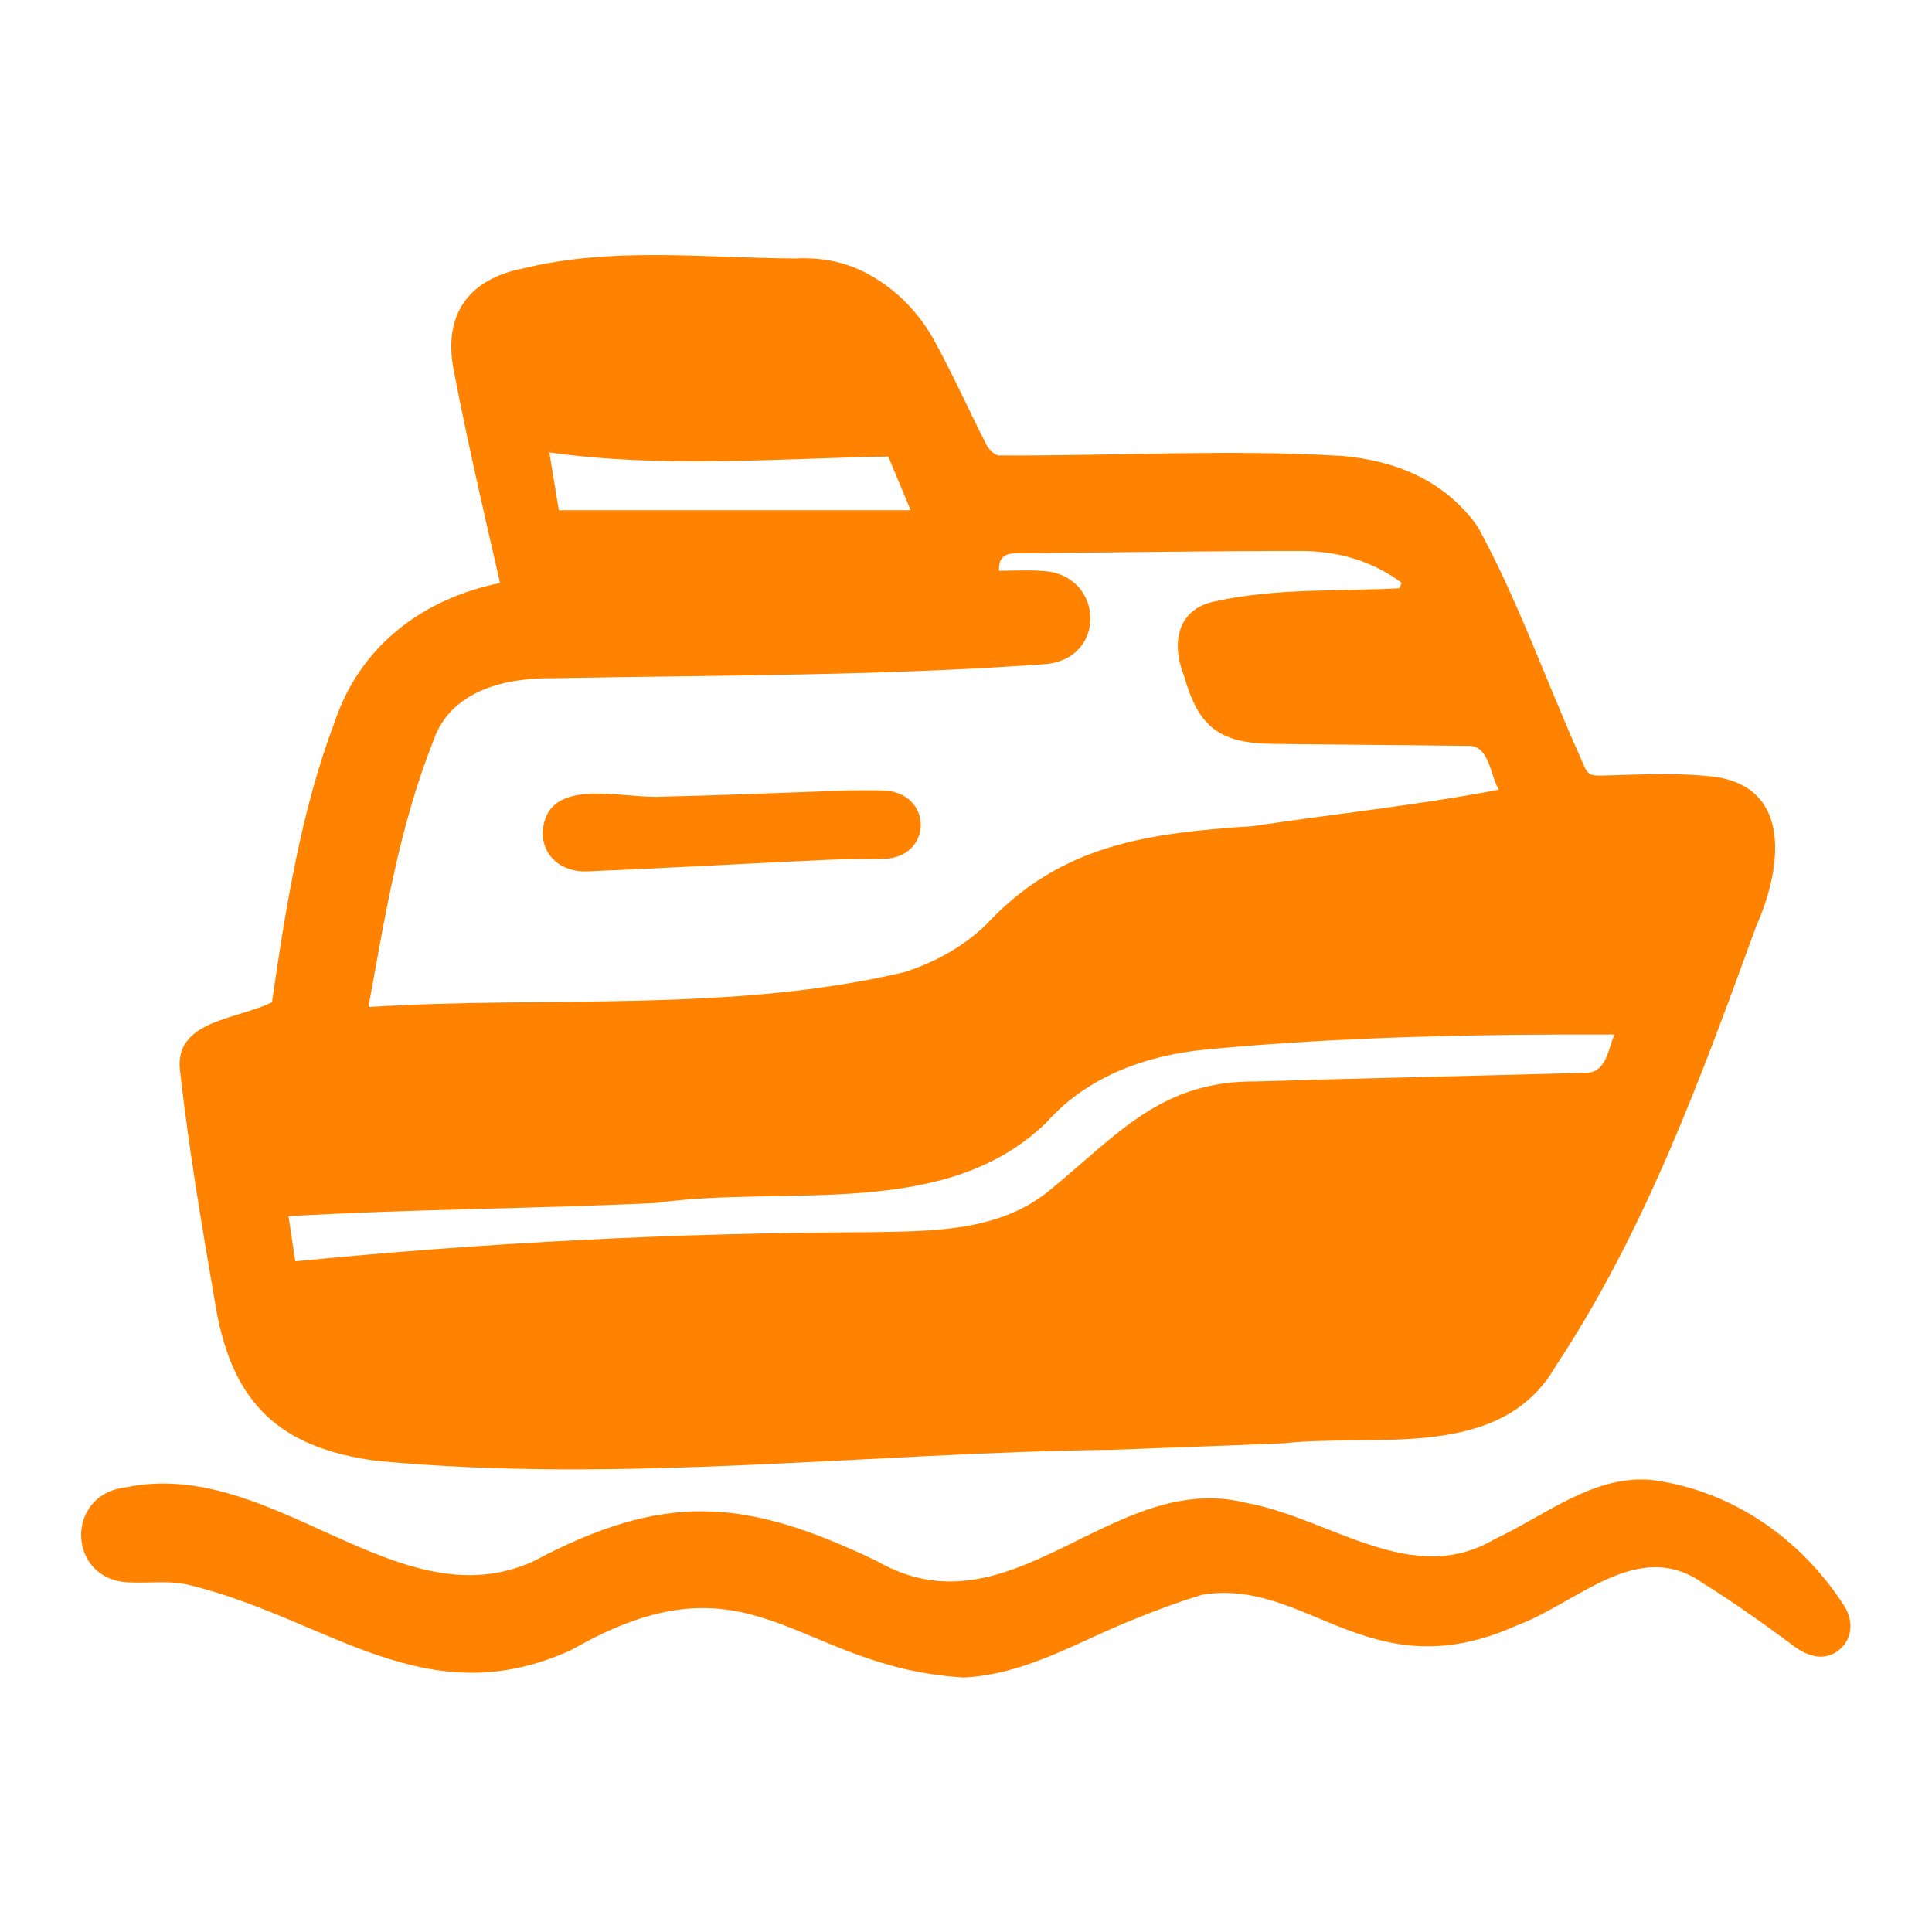 <?xml version="1.0" encoding="UTF-8" standalone="no"?>
<!DOCTYPE svg PUBLIC "-//W3C//DTD SVG 1.1//EN" "http://www.w3.org/Graphics/SVG/1.1/DTD/svg11.dtd">
<svg width="100%" height="100%" viewBox="0 0 1080 1080" version="1.1" xmlns="http://www.w3.org/2000/svg" xmlns:xlink="http://www.w3.org/1999/xlink" xml:space="preserve" xmlns:serif="http://www.serif.com/" style="fill-rule:evenodd;clip-rule:evenodd;stroke-linejoin:round;stroke-miterlimit:2;">
    <g id="Boat" transform="matrix(-0.675,0,0,0.675,540,540)">
        <g transform="matrix(1,0,0,1,-800,-800)">
            <g transform="matrix(1.667,0,0,1.667,0,0)">
                <path d="M480.91,833.372C452.035,831.932 427.506,817.467 401.497,806.529C388.663,801.241 375.655,796.202 362.376,792.212C310.356,783.792 279.213,840.414 206.287,807.5C176.055,796.39 146.095,763.661 113.865,786.459C98.328,796.17 83.326,806.809 68.628,817.763C61.001,823.447 53.086,825.063 46.537,819.975C40.144,815.008 38.606,806.965 42.994,798.761C64.168,765.156 98.446,740.781 138.467,735.313C167.664,732.169 192.095,752.909 217.267,764.632C258.494,789.07 299.258,754.059 340.572,746.651C407.4,729.627 457.366,813.991 524.259,775.486C589.888,743.992 629.793,741.087 694.968,775.716C762.199,806.185 824.373,723.537 897.488,738.936C927.63,742.391 926.569,784.88 895.816,786.112C885.54,786.635 874.72,784.947 865.072,787.613C796.622,804.393 748.318,852.921 675.768,819.584C585.535,767.973 565.184,828.542 480.91,833.372Z" style="fill:rgb(255,131,0);fill-rule:nonzero;"/>
            </g>
            <g transform="matrix(1.667,0,0,1.667,0,0)">
                <path d="M711.385,289.617C749.967,297.512 780.897,320.937 793.507,358.565C810.301,402.82 817.994,451.671 824.686,497.932C842.23,506.603 873.64,506.88 870.348,532.242C865.881,571.719 859.223,610.907 852.476,650.045C844.17,697.246 820.822,719.373 772.774,725.737C651.314,737.292 528.964,721.707 407.235,720.253C378.791,719.179 350.343,718.204 321.905,716.984C275.875,712.05 214.128,726.044 186.921,678.662C142.38,611.286 114.913,535.748 87.405,460.344C75.018,432.651 68.49,390.957 108.663,385.832C125.585,383.891 142.893,384.672 160.003,385.185C171.116,385.518 170.582,386.056 174.908,375.737C191.912,337.867 205.787,297.971 225.704,261.606C242.16,238.572 266.379,228.8 293.423,226.482C349.963,223.119 406.824,226.586 463.45,226.261C465.583,226.27 468.558,223.282 469.737,220.972C478.426,203.951 486.215,186.45 495.375,169.695C502.747,156.21 513.151,145.025 526.692,137.167C538.477,130.328 550.924,127.728 564.739,128.406C610.046,128.163 655.708,122.441 700.311,133.439C727.184,138.814 739.531,156.408 734.517,183.31C727.725,218.914 719.489,254.272 711.385,289.617ZM263.449,289.524C263.845,290.431 264.242,291.338 264.638,292.245C295.054,293.855 326.01,292.068 355.925,298.706C375.05,302.417 378.043,319.422 371.593,335.731C364.487,361.053 354.123,369.208 327.901,369.546C295.025,369.97 262.146,370.117 229.271,370.572C219.944,371.145 219.386,385.338 215.195,392.301C255.48,400.054 296.571,404.28 337.217,410.396C389.161,413.903 432.663,419.178 470.007,459.47C481.669,470.567 495.157,477.958 510.327,482.92C597.213,503.38 688.056,494.59 776.748,500.277C768.376,454.221 761.483,410.864 744.45,367.854C735.899,343.126 709.057,336.682 685.291,336.943C603.636,335.407 521.76,335.847 440.288,329.917C409.457,327.052 411.509,285.264 441.73,283.661C448.944,283.053 456.252,283.554 463.542,283.554C463.752,276 459.819,274.923 454.482,274.879C407.601,274.488 360.721,273.698 313.841,273.73C295.674,273.643 278.191,278.531 263.449,289.524ZM816.479,604.205C755.217,600.638 695.061,600.538 633.953,597.633C569.6,588.425 490.419,606.728 439.924,557.626C419.389,534.448 389.864,524.064 359.795,521.299C292.743,514.999 224.984,513.742 157.768,513.938C160.79,520.964 161.621,531.537 170.317,532.893C225.497,534.49 280.692,535.564 335.867,537.259C382.734,536.919 403.92,563.003 437.214,590.402C462.666,612.185 496.559,611.583 528.225,612.157C623.513,612.451 718.253,617.287 813.105,626.601C814.321,618.532 815.371,611.559 816.479,604.205ZM682.178,253.492C683.686,244.346 685.224,235.021 686.917,224.754C630.918,232.637 575.547,227.847 518.552,226.799C515.402,234.328 511.41,243.868 507.384,253.491C566.169,253.492 623.949,253.492 682.178,253.492Z" style="fill:rgb(255,131,0);fill-rule:nonzero;"/>
            </g>
            <g transform="matrix(1.667,0,0,1.667,0,0)">
                <path d="M538.917,392.672C570.67,393.787 600.296,395.121 629.938,395.729C649.539,397.381 688.635,384.333 690.235,413.786C690.199,425.14 681.075,433.476 667.907,432.91C628.258,431.208 588.63,429.019 548.987,427.162C539.927,426.738 530.839,426.939 521.766,426.752C495.781,426.73 496.017,392.707 521.904,392.693C528.28,392.571 534.661,392.672 538.917,392.672Z" style="fill:rgb(255,131,0);fill-rule:nonzero;"/>
            </g>
        </g>
    </g>
</svg>
